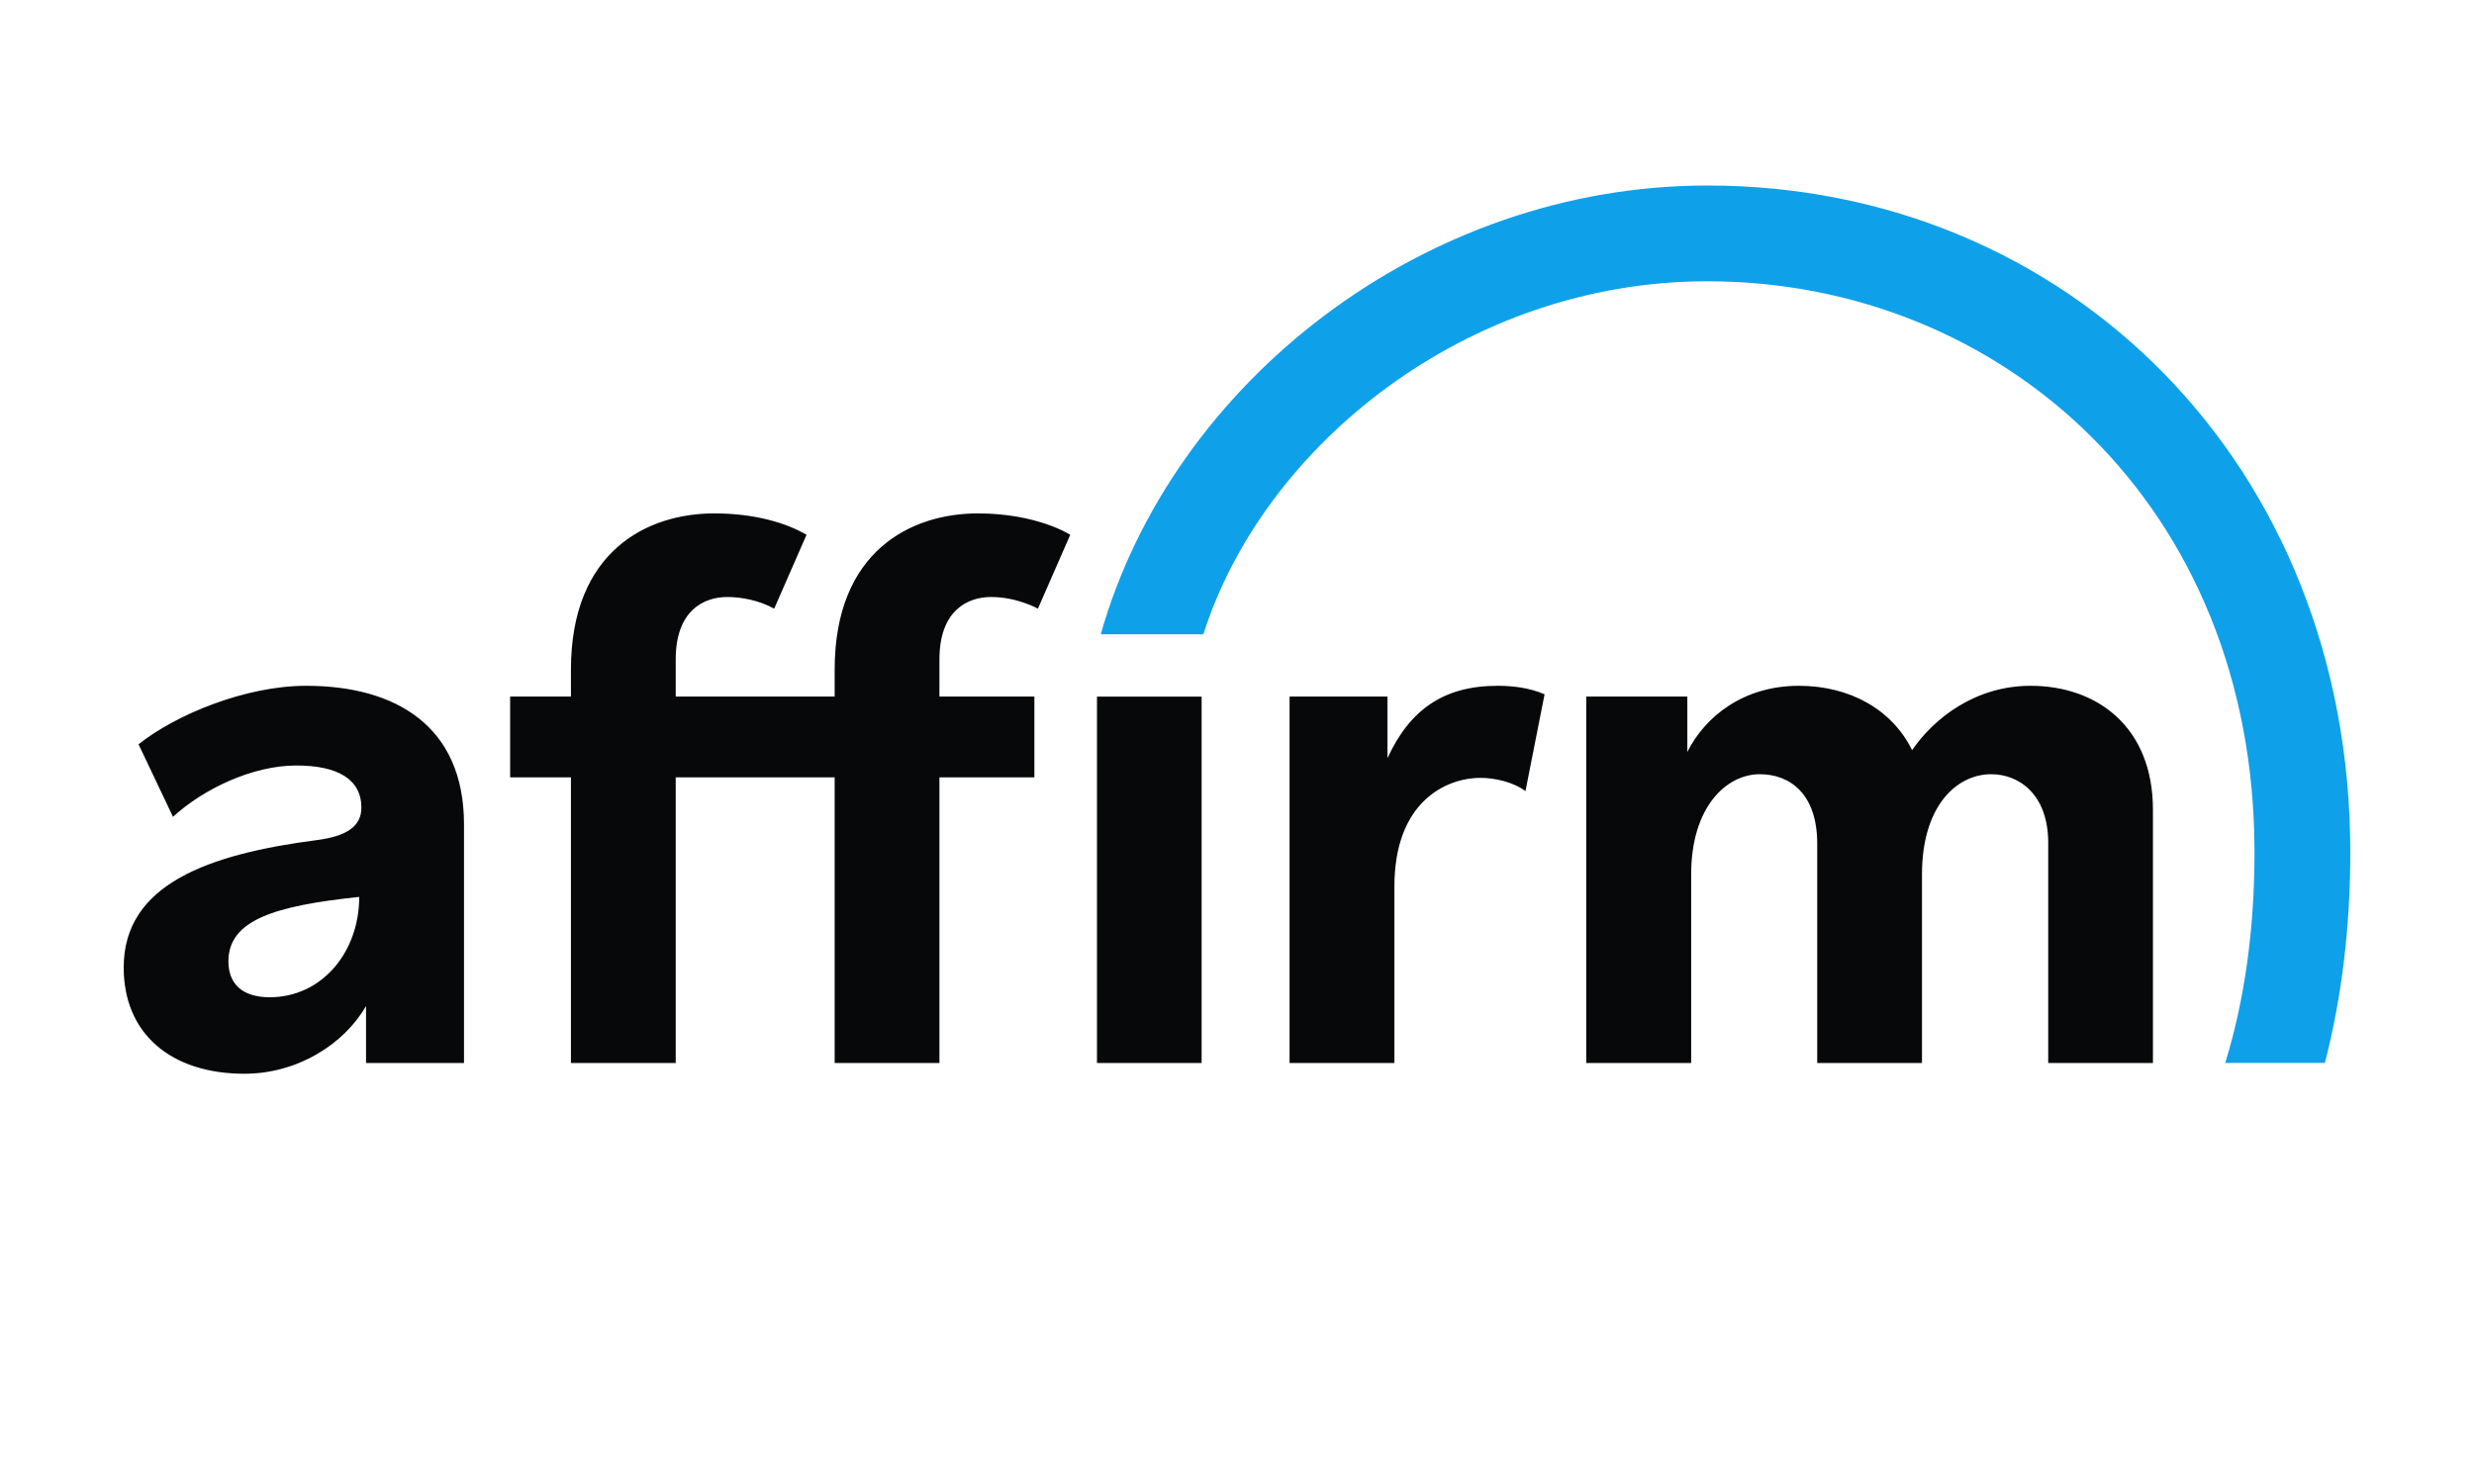 <svg width="40" height="24" viewBox="0 0 40 24" fill="none" xmlns="http://www.w3.org/2000/svg">
<g clip-path="url(#clip0_2410_48945)">
<path fill-rule="evenodd" clip-rule="evenodd" d="M16.724 11.265H15.189V10.663C15.189 9.879 15.637 9.655 16.023 9.655C16.449 9.655 16.781 9.844 16.781 9.844L17.304 8.649C17.304 8.649 16.774 8.303 15.811 8.303C14.728 8.303 13.495 8.913 13.495 10.829V11.265H10.925V10.663C10.925 9.879 11.373 9.655 11.758 9.655C11.977 9.655 12.273 9.706 12.517 9.844L13.04 8.649C12.728 8.466 12.226 8.303 11.547 8.303C10.464 8.303 9.231 8.913 9.231 10.829V11.265H8.248V12.572H9.231V17.191H10.925V12.572H13.495V17.191H15.189V12.572H16.724V11.265ZM4.361 16.128C3.915 16.128 3.693 15.909 3.693 15.547C3.693 14.879 4.442 14.649 5.808 14.505C5.808 15.4 5.203 16.128 4.361 16.128ZM4.95 11.091C3.974 11.091 2.85 11.552 2.24 12.037L2.797 13.21C3.286 12.762 4.077 12.38 4.791 12.38C5.468 12.38 5.843 12.607 5.843 13.062C5.843 13.37 5.594 13.525 5.125 13.586C3.374 13.814 2 14.297 2 15.647C2 16.717 2.762 17.365 3.953 17.365C4.802 17.365 5.559 16.893 5.918 16.27V17.191H7.502V13.332C7.502 11.738 6.394 11.091 4.95 11.091ZM20.85 11.265V17.191H22.545V14.336C22.545 12.979 23.366 12.58 23.939 12.58C24.163 12.58 24.464 12.645 24.664 12.794L24.973 11.228C24.711 11.116 24.437 11.091 24.213 11.091C23.341 11.091 22.794 11.477 22.433 12.261V11.265H20.85ZM30.915 12.132C31.264 11.621 31.934 11.091 32.83 11.091C33.913 11.091 34.809 11.763 34.809 13.095V17.191H33.116V13.631C33.116 12.846 32.643 12.521 32.195 12.521C31.635 12.521 31.075 13.033 31.075 14.141V17.191H29.381V13.643C29.381 12.834 28.936 12.521 28.452 12.521C27.916 12.521 27.343 13.045 27.343 14.141V17.191H25.647V11.265H27.281V12.161C27.567 11.589 28.188 11.091 29.084 11.091C29.905 11.091 30.591 11.472 30.915 12.132ZM19.428 17.191H17.736V11.266H19.428V17.191Z" fill="#060809"/>
<path fill-rule="evenodd" clip-rule="evenodd" d="M27.606 3C23.032 3 18.954 6.175 17.797 10.258H19.456C20.422 7.218 23.703 4.549 27.606 4.549C32.351 4.549 36.451 8.161 36.451 13.784C36.451 15.047 36.287 16.185 35.978 17.19H37.587L37.603 17.135C37.866 16.098 38 14.971 38 13.784C38 7.513 33.43 3 27.606 3Z" fill="#0FA0EA"/>
</g>
<defs>
<clipPath id="clip0_2410_48945">
<rect width="36" height="14.365" fill="white" transform="translate(2 3)"/>
</clipPath>
</defs>
</svg>
